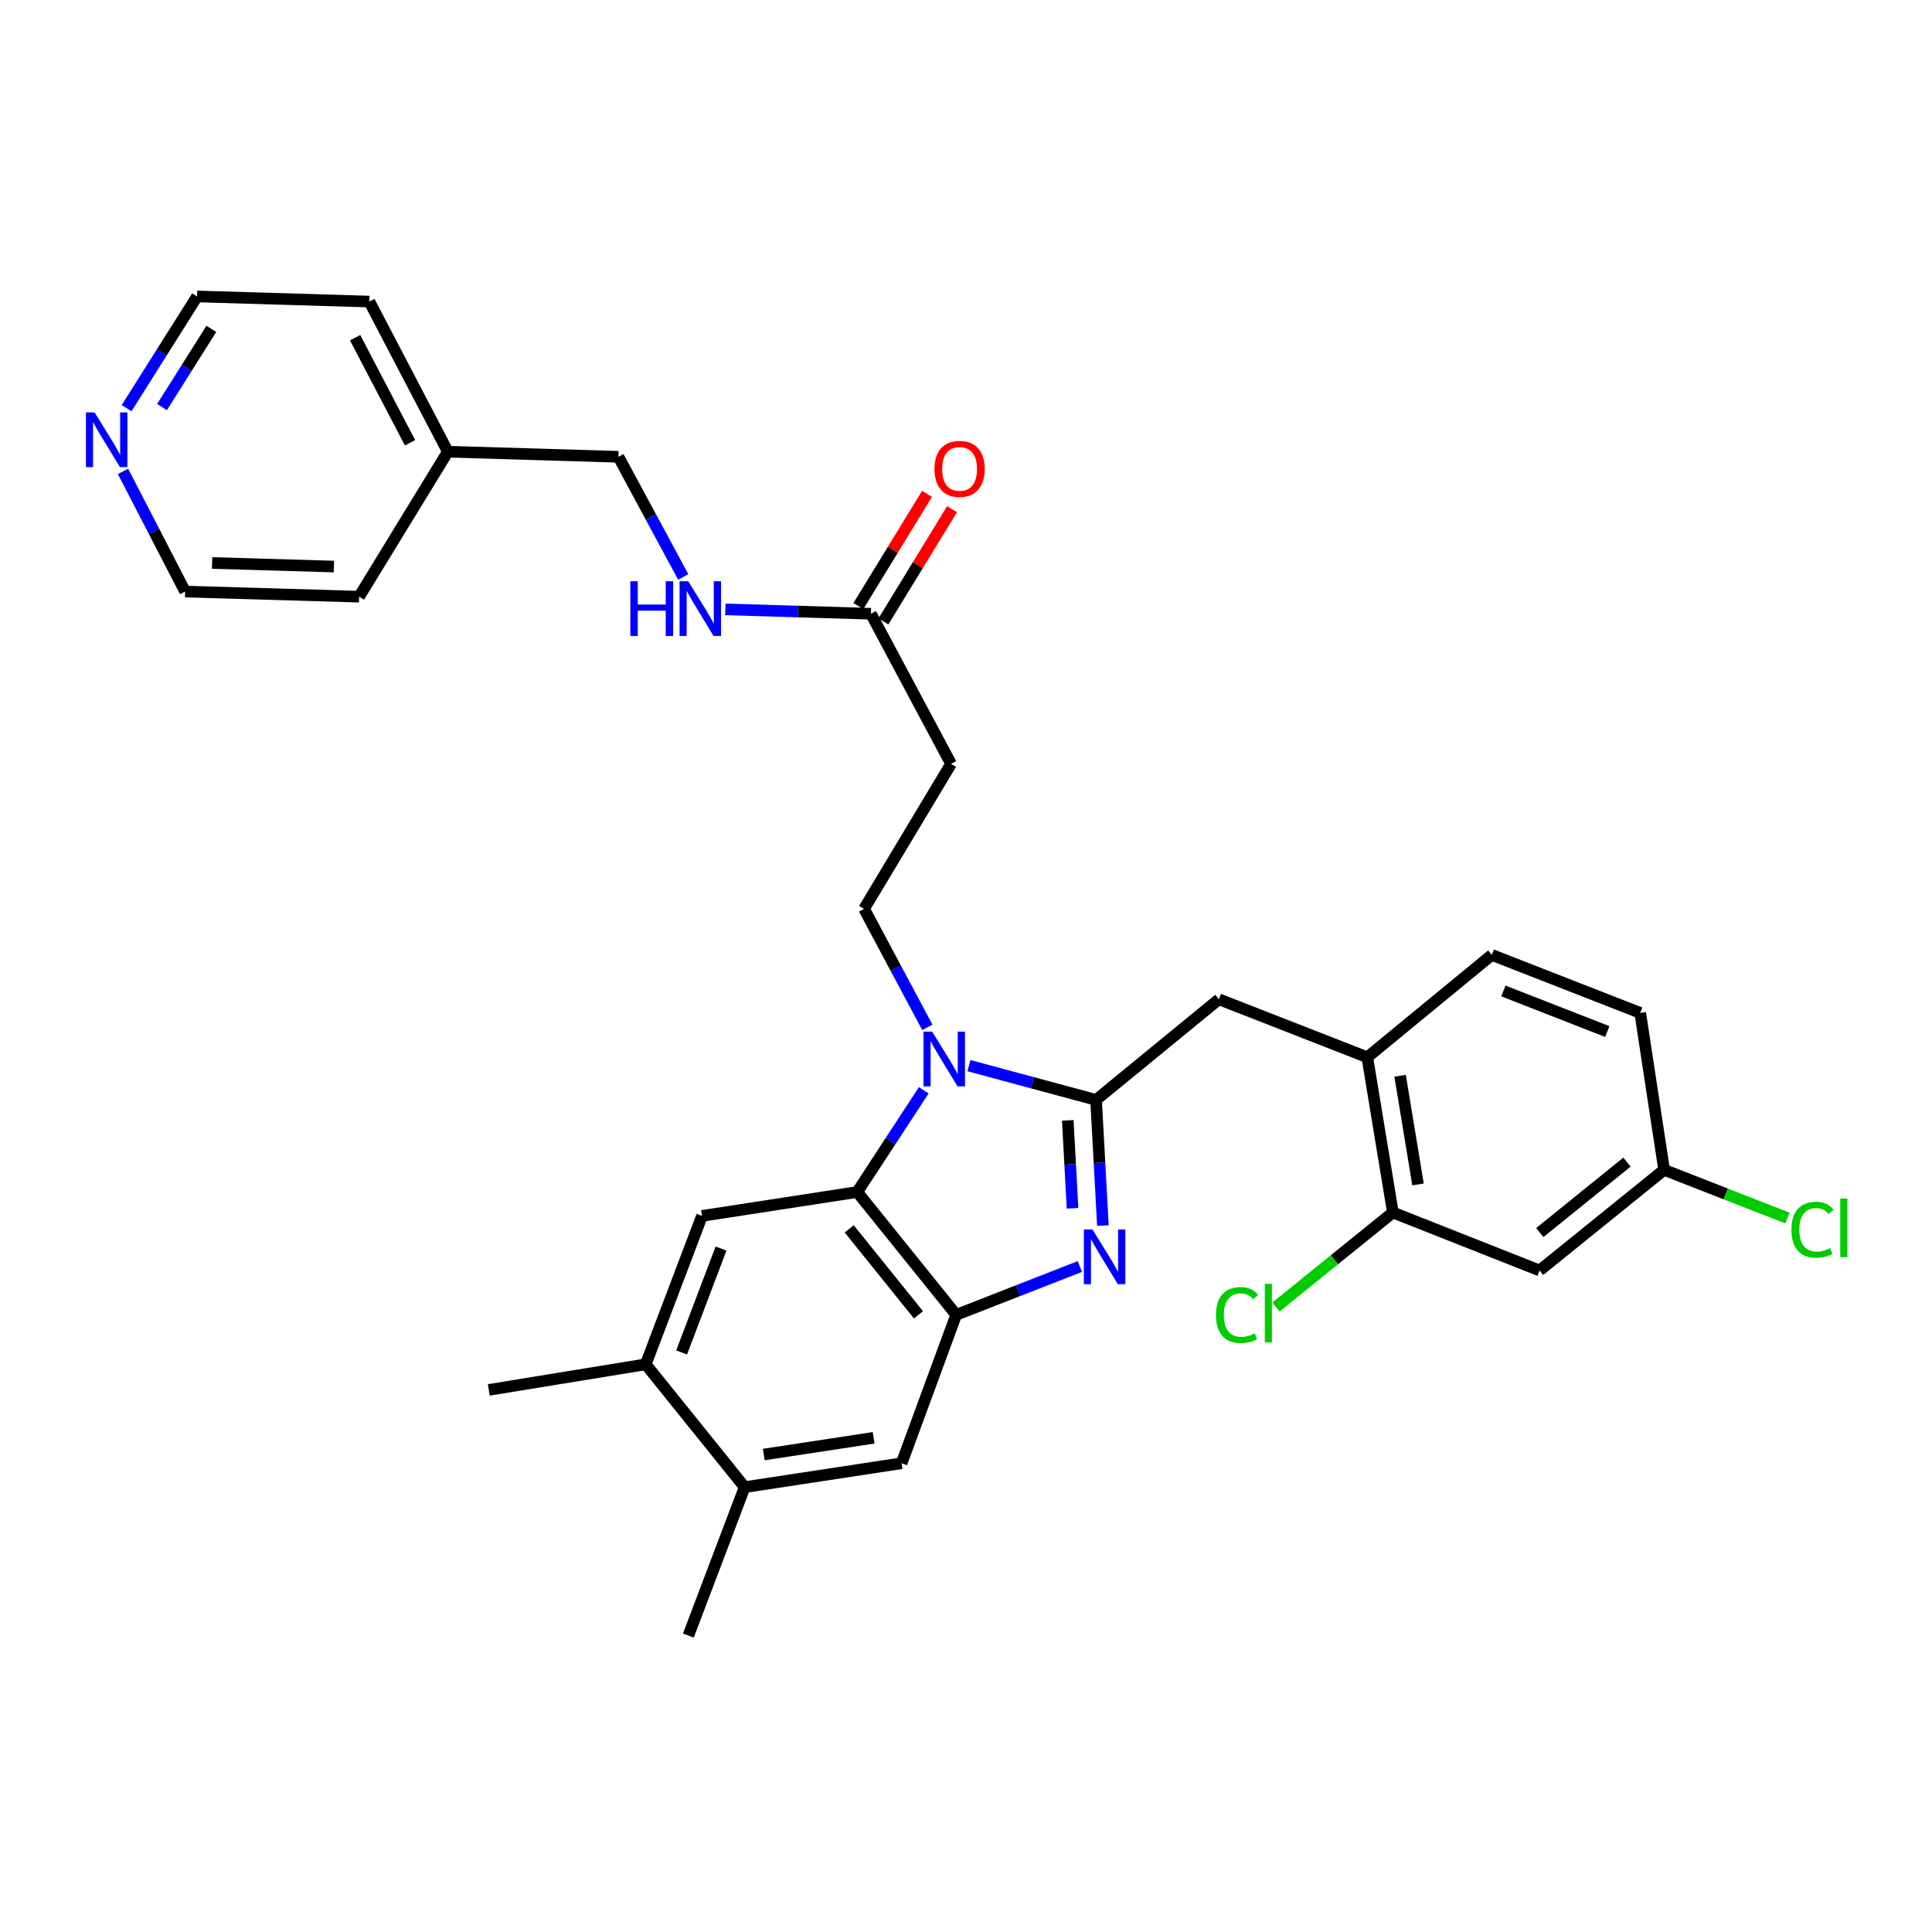 <?xml version='1.0' encoding='iso-8859-1'?>
<svg version='1.1' baseProfile='full'
              xmlns='http://www.w3.org/2000/svg'
                      xmlns:rdkit='http://www.rdkit.org/xml'
                      xmlns:xlink='http://www.w3.org/1999/xlink'
                  xml:space='preserve'
width='1000px' height='1000px' viewBox='0 0 1000 1000'>
<!-- END OF HEADER -->
<rect style='opacity:1.0;fill:#FFFFFF;stroke:none' width='1000' height='1000' x='0' y='0'> </rect>
<path class='bond-0' d='M 479.827,255.613 L 462.058,284.659' style='fill:none;fill-rule:evenodd;stroke:#FF0000;stroke-width:6px;stroke-linecap:butt;stroke-linejoin:miter;stroke-opacity:1' />
<path class='bond-0' d='M 462.058,284.659 L 444.29,313.706' style='fill:none;fill-rule:evenodd;stroke:#000000;stroke-width:6px;stroke-linecap:butt;stroke-linejoin:miter;stroke-opacity:1' />
<path class='bond-0' d='M 492.793,263.544 L 475.025,292.591' style='fill:none;fill-rule:evenodd;stroke:#FF0000;stroke-width:6px;stroke-linecap:butt;stroke-linejoin:miter;stroke-opacity:1' />
<path class='bond-0' d='M 475.025,292.591 L 457.256,321.637' style='fill:none;fill-rule:evenodd;stroke:#000000;stroke-width:6px;stroke-linecap:butt;stroke-linejoin:miter;stroke-opacity:1' />
<path class='bond-1' d='M 450.773,317.672 L 413.101,316.54' style='fill:none;fill-rule:evenodd;stroke:#000000;stroke-width:6px;stroke-linecap:butt;stroke-linejoin:miter;stroke-opacity:1' />
<path class='bond-1' d='M 413.101,316.54 L 375.428,315.409' style='fill:none;fill-rule:evenodd;stroke:#0000FF;stroke-width:6px;stroke-linecap:butt;stroke-linejoin:miter;stroke-opacity:1' />
<path class='bond-2' d='M 450.773,317.672 L 492.268,395.367' style='fill:none;fill-rule:evenodd;stroke:#000000;stroke-width:6px;stroke-linecap:butt;stroke-linejoin:miter;stroke-opacity:1' />
<path class='bond-3' d='M 65.528,211.261 L 83.768,182.35' style='fill:none;fill-rule:evenodd;stroke:#0000FF;stroke-width:6px;stroke-linecap:butt;stroke-linejoin:miter;stroke-opacity:1' />
<path class='bond-3' d='M 83.768,182.35 L 102.008,153.439' style='fill:none;fill-rule:evenodd;stroke:#000000;stroke-width:6px;stroke-linecap:butt;stroke-linejoin:miter;stroke-opacity:1' />
<path class='bond-3' d='M 83.855,210.698 L 96.623,190.461' style='fill:none;fill-rule:evenodd;stroke:#0000FF;stroke-width:6px;stroke-linecap:butt;stroke-linejoin:miter;stroke-opacity:1' />
<path class='bond-3' d='M 96.623,190.461 L 109.391,170.223' style='fill:none;fill-rule:evenodd;stroke:#000000;stroke-width:6px;stroke-linecap:butt;stroke-linejoin:miter;stroke-opacity:1' />
<path class='bond-4' d='M 63.672,243.985 L 79.75,275.09' style='fill:none;fill-rule:evenodd;stroke:#0000FF;stroke-width:6px;stroke-linecap:butt;stroke-linejoin:miter;stroke-opacity:1' />
<path class='bond-4' d='M 79.75,275.09 L 95.827,306.196' style='fill:none;fill-rule:evenodd;stroke:#000000;stroke-width:6px;stroke-linecap:butt;stroke-linejoin:miter;stroke-opacity:1' />
<path class='bond-5' d='M 353.639,298.628 L 336.869,267.533' style='fill:none;fill-rule:evenodd;stroke:#0000FF;stroke-width:6px;stroke-linecap:butt;stroke-linejoin:miter;stroke-opacity:1' />
<path class='bond-5' d='M 336.869,267.533 L 320.098,236.438' style='fill:none;fill-rule:evenodd;stroke:#000000;stroke-width:6px;stroke-linecap:butt;stroke-linejoin:miter;stroke-opacity:1' />
<path class='bond-6' d='M 231.797,233.795 L 185.885,308.839' style='fill:none;fill-rule:evenodd;stroke:#000000;stroke-width:6px;stroke-linecap:butt;stroke-linejoin:miter;stroke-opacity:1' />
<path class='bond-7' d='M 231.797,233.795 L 320.098,236.438' style='fill:none;fill-rule:evenodd;stroke:#000000;stroke-width:6px;stroke-linecap:butt;stroke-linejoin:miter;stroke-opacity:1' />
<path class='bond-8' d='M 231.797,233.795 L 191.188,156.091' style='fill:none;fill-rule:evenodd;stroke:#000000;stroke-width:6px;stroke-linecap:butt;stroke-linejoin:miter;stroke-opacity:1' />
<path class='bond-8' d='M 212.234,229.179 L 183.808,174.786' style='fill:none;fill-rule:evenodd;stroke:#000000;stroke-width:6px;stroke-linecap:butt;stroke-linejoin:miter;stroke-opacity:1' />
<path class='bond-9' d='M 363.358,629.349 L 334.225,706.167' style='fill:none;fill-rule:evenodd;stroke:#000000;stroke-width:6px;stroke-linecap:butt;stroke-linejoin:miter;stroke-opacity:1' />
<path class='bond-9' d='M 373.2,646.262 L 352.807,700.034' style='fill:none;fill-rule:evenodd;stroke:#000000;stroke-width:6px;stroke-linecap:butt;stroke-linejoin:miter;stroke-opacity:1' />
<path class='bond-10' d='M 363.358,629.349 L 443.705,616.987' style='fill:none;fill-rule:evenodd;stroke:#000000;stroke-width:6px;stroke-linecap:butt;stroke-linejoin:miter;stroke-opacity:1' />
<path class='bond-11' d='M 334.225,706.167 L 252.992,719.416' style='fill:none;fill-rule:evenodd;stroke:#000000;stroke-width:6px;stroke-linecap:butt;stroke-linejoin:miter;stroke-opacity:1' />
<path class='bond-12' d='M 334.225,706.167 L 385.431,769.743' style='fill:none;fill-rule:evenodd;stroke:#000000;stroke-width:6px;stroke-linecap:butt;stroke-linejoin:miter;stroke-opacity:1' />
<path class='bond-13' d='M 385.431,769.743 L 466.665,757.381' style='fill:none;fill-rule:evenodd;stroke:#000000;stroke-width:6px;stroke-linecap:butt;stroke-linejoin:miter;stroke-opacity:1' />
<path class='bond-13' d='M 395.33,752.862 L 452.193,744.209' style='fill:none;fill-rule:evenodd;stroke:#000000;stroke-width:6px;stroke-linecap:butt;stroke-linejoin:miter;stroke-opacity:1' />
<path class='bond-14' d='M 385.431,769.743 L 356.299,846.561' style='fill:none;fill-rule:evenodd;stroke:#000000;stroke-width:6px;stroke-linecap:butt;stroke-linejoin:miter;stroke-opacity:1' />
<path class='bond-15' d='M 466.665,757.381 L 494.92,680.564' style='fill:none;fill-rule:evenodd;stroke:#000000;stroke-width:6px;stroke-linecap:butt;stroke-linejoin:miter;stroke-opacity:1' />
<path class='bond-16' d='M 478.133,564.341 L 460.919,590.664' style='fill:none;fill-rule:evenodd;stroke:#0000FF;stroke-width:6px;stroke-linecap:butt;stroke-linejoin:miter;stroke-opacity:1' />
<path class='bond-16' d='M 460.919,590.664 L 443.705,616.987' style='fill:none;fill-rule:evenodd;stroke:#000000;stroke-width:6px;stroke-linecap:butt;stroke-linejoin:miter;stroke-opacity:1' />
<path class='bond-17' d='M 501.513,551.568 L 534.417,560.439' style='fill:none;fill-rule:evenodd;stroke:#0000FF;stroke-width:6px;stroke-linecap:butt;stroke-linejoin:miter;stroke-opacity:1' />
<path class='bond-17' d='M 534.417,560.439 L 567.321,569.31' style='fill:none;fill-rule:evenodd;stroke:#000000;stroke-width:6px;stroke-linecap:butt;stroke-linejoin:miter;stroke-opacity:1' />
<path class='bond-18' d='M 480.001,531.762 L 463.622,501.091' style='fill:none;fill-rule:evenodd;stroke:#0000FF;stroke-width:6px;stroke-linecap:butt;stroke-linejoin:miter;stroke-opacity:1' />
<path class='bond-18' d='M 463.622,501.091 L 447.243,470.42' style='fill:none;fill-rule:evenodd;stroke:#000000;stroke-width:6px;stroke-linecap:butt;stroke-linejoin:miter;stroke-opacity:1' />
<path class='bond-19' d='M 443.705,616.987 L 494.92,680.564' style='fill:none;fill-rule:evenodd;stroke:#000000;stroke-width:6px;stroke-linecap:butt;stroke-linejoin:miter;stroke-opacity:1' />
<path class='bond-19' d='M 439.551,636.058 L 475.401,680.562' style='fill:none;fill-rule:evenodd;stroke:#000000;stroke-width:6px;stroke-linecap:butt;stroke-linejoin:miter;stroke-opacity:1' />
<path class='bond-20' d='M 494.92,680.564 L 526.927,668.055' style='fill:none;fill-rule:evenodd;stroke:#000000;stroke-width:6px;stroke-linecap:butt;stroke-linejoin:miter;stroke-opacity:1' />
<path class='bond-20' d='M 526.927,668.055 L 558.935,655.547' style='fill:none;fill-rule:evenodd;stroke:#0000FF;stroke-width:6px;stroke-linecap:butt;stroke-linejoin:miter;stroke-opacity:1' />
<path class='bond-21' d='M 570.857,634.35 L 569.089,601.83' style='fill:none;fill-rule:evenodd;stroke:#0000FF;stroke-width:6px;stroke-linecap:butt;stroke-linejoin:miter;stroke-opacity:1' />
<path class='bond-21' d='M 569.089,601.83 L 567.321,569.31' style='fill:none;fill-rule:evenodd;stroke:#000000;stroke-width:6px;stroke-linecap:butt;stroke-linejoin:miter;stroke-opacity:1' />
<path class='bond-21' d='M 555.149,625.419 L 553.911,602.656' style='fill:none;fill-rule:evenodd;stroke:#0000FF;stroke-width:6px;stroke-linecap:butt;stroke-linejoin:miter;stroke-opacity:1' />
<path class='bond-21' d='M 553.911,602.656 L 552.674,579.892' style='fill:none;fill-rule:evenodd;stroke:#000000;stroke-width:6px;stroke-linecap:butt;stroke-linejoin:miter;stroke-opacity:1' />
<path class='bond-22' d='M 567.321,569.31 L 630.889,517.218' style='fill:none;fill-rule:evenodd;stroke:#000000;stroke-width:6px;stroke-linecap:butt;stroke-linejoin:miter;stroke-opacity:1' />
<path class='bond-23' d='M 630.889,517.218 L 707.706,547.237' style='fill:none;fill-rule:evenodd;stroke:#000000;stroke-width:6px;stroke-linecap:butt;stroke-linejoin:miter;stroke-opacity:1' />
<path class='bond-24' d='M 492.268,395.367 L 447.243,470.42' style='fill:none;fill-rule:evenodd;stroke:#000000;stroke-width:6px;stroke-linecap:butt;stroke-linejoin:miter;stroke-opacity:1' />
<path class='bond-25' d='M 796.886,657.604 L 861.341,605.511' style='fill:none;fill-rule:evenodd;stroke:#000000;stroke-width:6px;stroke-linecap:butt;stroke-linejoin:miter;stroke-opacity:1' />
<path class='bond-25' d='M 797,637.968 L 842.119,601.503' style='fill:none;fill-rule:evenodd;stroke:#000000;stroke-width:6px;stroke-linecap:butt;stroke-linejoin:miter;stroke-opacity:1' />
<path class='bond-26' d='M 796.886,657.604 L 720.955,627.584' style='fill:none;fill-rule:evenodd;stroke:#000000;stroke-width:6px;stroke-linecap:butt;stroke-linejoin:miter;stroke-opacity:1' />
<path class='bond-27' d='M 861.341,605.511 L 848.979,524.277' style='fill:none;fill-rule:evenodd;stroke:#000000;stroke-width:6px;stroke-linecap:butt;stroke-linejoin:miter;stroke-opacity:1' />
<path class='bond-28' d='M 861.341,605.511 L 893.259,617.984' style='fill:none;fill-rule:evenodd;stroke:#000000;stroke-width:6px;stroke-linecap:butt;stroke-linejoin:miter;stroke-opacity:1' />
<path class='bond-28' d='M 893.259,617.984 L 925.177,630.457' style='fill:none;fill-rule:evenodd;stroke:#00CC00;stroke-width:6px;stroke-linecap:butt;stroke-linejoin:miter;stroke-opacity:1' />
<path class='bond-29' d='M 848.979,524.277 L 772.161,494.258' style='fill:none;fill-rule:evenodd;stroke:#000000;stroke-width:6px;stroke-linecap:butt;stroke-linejoin:miter;stroke-opacity:1' />
<path class='bond-29' d='M 831.924,533.931 L 778.152,512.918' style='fill:none;fill-rule:evenodd;stroke:#000000;stroke-width:6px;stroke-linecap:butt;stroke-linejoin:miter;stroke-opacity:1' />
<path class='bond-30' d='M 772.161,494.258 L 707.706,547.237' style='fill:none;fill-rule:evenodd;stroke:#000000;stroke-width:6px;stroke-linecap:butt;stroke-linejoin:miter;stroke-opacity:1' />
<path class='bond-31' d='M 707.706,547.237 L 720.955,627.584' style='fill:none;fill-rule:evenodd;stroke:#000000;stroke-width:6px;stroke-linecap:butt;stroke-linejoin:miter;stroke-opacity:1' />
<path class='bond-31' d='M 724.691,556.816 L 733.965,613.059' style='fill:none;fill-rule:evenodd;stroke:#000000;stroke-width:6px;stroke-linecap:butt;stroke-linejoin:miter;stroke-opacity:1' />
<path class='bond-32' d='M 720.955,627.584 L 690.684,652.05' style='fill:none;fill-rule:evenodd;stroke:#000000;stroke-width:6px;stroke-linecap:butt;stroke-linejoin:miter;stroke-opacity:1' />
<path class='bond-32' d='M 690.684,652.05 L 660.412,676.515' style='fill:none;fill-rule:evenodd;stroke:#00CC00;stroke-width:6px;stroke-linecap:butt;stroke-linejoin:miter;stroke-opacity:1' />
<path class='bond-33' d='M 102.008,153.439 L 191.188,156.091' style='fill:none;fill-rule:evenodd;stroke:#000000;stroke-width:6px;stroke-linecap:butt;stroke-linejoin:miter;stroke-opacity:1' />
<path class='bond-34' d='M 95.827,306.196 L 185.885,308.839' style='fill:none;fill-rule:evenodd;stroke:#000000;stroke-width:6px;stroke-linecap:butt;stroke-linejoin:miter;stroke-opacity:1' />
<path class='bond-34' d='M 109.782,291.399 L 172.822,293.249' style='fill:none;fill-rule:evenodd;stroke:#000000;stroke-width:6px;stroke-linecap:butt;stroke-linejoin:miter;stroke-opacity:1' />
<path  class='atom-0' d='M 483.684 242.699
Q 483.684 235.899, 487.044 232.099
Q 490.404 228.299, 496.684 228.299
Q 502.964 228.299, 506.324 232.099
Q 509.684 235.899, 509.684 242.699
Q 509.684 249.579, 506.284 253.499
Q 502.884 257.379, 496.684 257.379
Q 490.444 257.379, 487.044 253.499
Q 483.684 249.619, 483.684 242.699
M 496.684 254.179
Q 501.004 254.179, 503.324 251.299
Q 505.684 248.379, 505.684 242.699
Q 505.684 237.139, 503.324 234.339
Q 501.004 231.499, 496.684 231.499
Q 492.364 231.499, 490.004 234.299
Q 487.684 237.099, 487.684 242.699
Q 487.684 248.419, 490.004 251.299
Q 492.364 254.179, 496.684 254.179
' fill='#FF0000'/>
<path  class='atom-2' d='M 48.95 213.454
L 58.23 228.454
Q 59.15 229.934, 60.63 232.614
Q 62.11 235.294, 62.19 235.454
L 62.19 213.454
L 65.95 213.454
L 65.95 241.774
L 62.07 241.774
L 52.11 225.374
Q 50.95 223.454, 49.71 221.254
Q 48.51 219.054, 48.15 218.374
L 48.15 241.774
L 44.47 241.774
L 44.47 213.454
L 48.95 213.454
' fill='#0000FF'/>
<path  class='atom-3' d='M 326.26 300.86
L 330.1 300.86
L 330.1 312.9
L 344.58 312.9
L 344.58 300.86
L 348.42 300.86
L 348.42 329.18
L 344.58 329.18
L 344.58 316.1
L 330.1 316.1
L 330.1 329.18
L 326.26 329.18
L 326.26 300.86
' fill='#0000FF'/>
<path  class='atom-3' d='M 356.22 300.86
L 365.5 315.86
Q 366.42 317.34, 367.9 320.02
Q 369.38 322.7, 369.46 322.86
L 369.46 300.86
L 373.22 300.86
L 373.22 329.18
L 369.34 329.18
L 359.38 312.78
Q 358.22 310.86, 356.98 308.66
Q 355.78 306.46, 355.42 305.78
L 355.42 329.18
L 351.74 329.18
L 351.74 300.86
L 356.22 300.86
' fill='#0000FF'/>
<path  class='atom-9' d='M 482.478 533.964
L 491.758 548.964
Q 492.678 550.444, 494.158 553.124
Q 495.638 555.804, 495.718 555.964
L 495.718 533.964
L 499.478 533.964
L 499.478 562.284
L 495.598 562.284
L 485.638 545.884
Q 484.478 543.964, 483.238 541.764
Q 482.038 539.564, 481.678 538.884
L 481.678 562.284
L 477.998 562.284
L 477.998 533.964
L 482.478 533.964
' fill='#0000FF'/>
<path  class='atom-12' d='M 565.477 636.384
L 574.757 651.384
Q 575.677 652.864, 577.157 655.544
Q 578.637 658.224, 578.717 658.384
L 578.717 636.384
L 582.477 636.384
L 582.477 664.704
L 578.597 664.704
L 568.637 648.304
Q 567.477 646.384, 566.237 644.184
Q 565.037 641.984, 564.677 641.304
L 564.677 664.704
L 560.997 664.704
L 560.997 636.384
L 565.477 636.384
' fill='#0000FF'/>
<path  class='atom-24' d='M 629.38 680.657
Q 629.38 673.617, 632.66 669.937
Q 635.98 666.217, 642.26 666.217
Q 648.1 666.217, 651.22 670.337
L 648.58 672.497
Q 646.3 669.497, 642.26 669.497
Q 637.98 669.497, 635.7 672.377
Q 633.46 675.217, 633.46 680.657
Q 633.46 686.257, 635.78 689.137
Q 638.14 692.017, 642.7 692.017
Q 645.82 692.017, 649.46 690.137
L 650.58 693.137
Q 649.1 694.097, 646.86 694.657
Q 644.62 695.217, 642.14 695.217
Q 635.98 695.217, 632.66 691.457
Q 629.38 687.697, 629.38 680.657
' fill='#00CC00'/>
<path  class='atom-24' d='M 654.66 664.497
L 658.34 664.497
L 658.34 694.857
L 654.66 694.857
L 654.66 664.497
' fill='#00CC00'/>
<path  class='atom-25' d='M 927.239 636.51
Q 927.239 629.47, 930.519 625.79
Q 933.839 622.07, 940.119 622.07
Q 945.959 622.07, 949.079 626.19
L 946.439 628.35
Q 944.159 625.35, 940.119 625.35
Q 935.839 625.35, 933.559 628.23
Q 931.319 631.07, 931.319 636.51
Q 931.319 642.11, 933.639 644.99
Q 935.999 647.87, 940.559 647.87
Q 943.679 647.87, 947.319 645.99
L 948.439 648.99
Q 946.959 649.95, 944.719 650.51
Q 942.479 651.07, 939.999 651.07
Q 933.839 651.07, 930.519 647.31
Q 927.239 643.55, 927.239 636.51
' fill='#00CC00'/>
<path  class='atom-25' d='M 952.519 620.35
L 956.199 620.35
L 956.199 650.71
L 952.519 650.71
L 952.519 620.35
' fill='#00CC00'/>
</svg>
